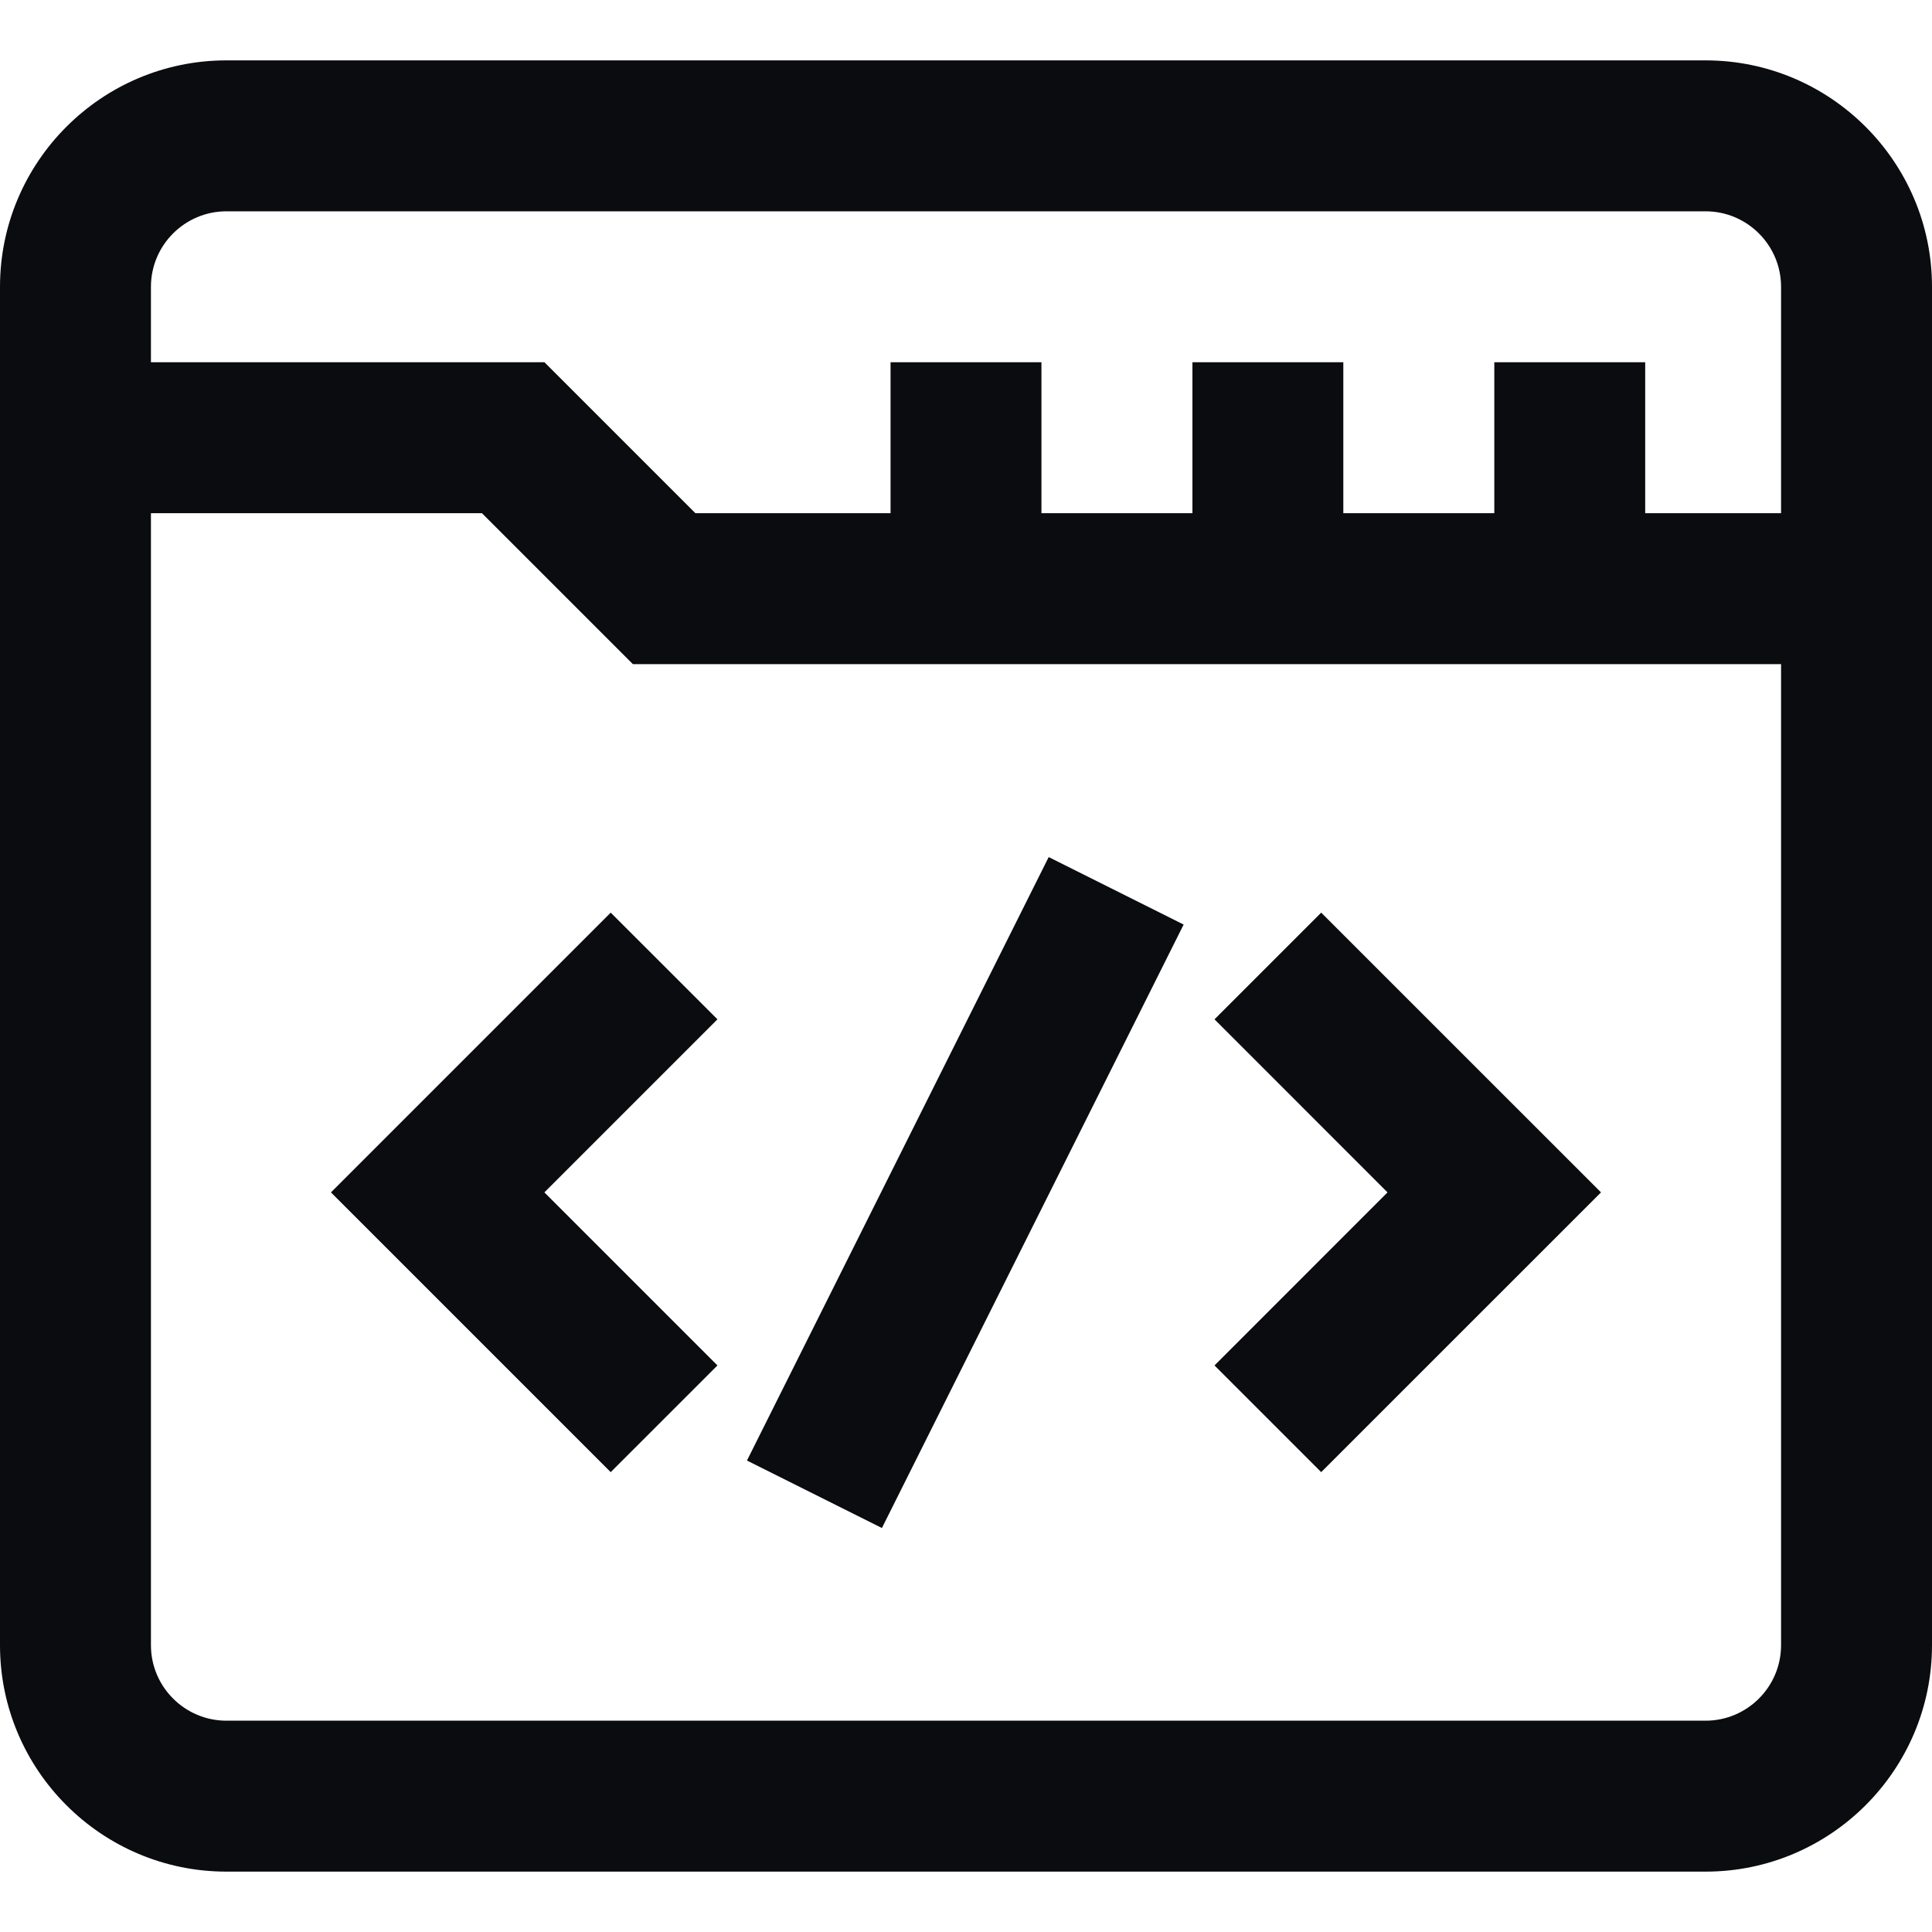 <svg width="40" height="40" viewBox="0 0 40 40" fill="none" xmlns="http://www.w3.org/2000/svg">
<path d="M35.312 1.25H4.688C2.103 1.25 0 3.353 0 5.938V34.062C0 36.647 2.103 38.75 4.688 38.75H35.312C37.897 38.75 40 36.647 40 34.062V5.938C40 3.353 37.897 1.25 35.312 1.25ZM4.688 4.375H35.312C36.174 4.375 36.875 5.076 36.875 5.938V10.625H34.062V7.5H30.938V10.625H27.812V7.5H24.688V10.625H21.562V7.5H18.438V10.625H14.397L11.272 7.5H3.125V5.938C3.125 5.076 3.826 4.375 4.688 4.375ZM35.312 35.625H4.688C3.826 35.625 3.125 34.924 3.125 34.062V10.625H9.978L13.103 13.75H36.875V34.062C36.875 34.924 36.174 35.625 35.312 35.625Z" fill="#0B0C0F"/>
<path d="M12.644 18.895L6.852 24.687L12.644 30.479L14.854 28.27L11.271 24.687L14.854 21.104L12.644 18.895Z" fill="#0B0C0F"/>
<path d="M25.145 21.104L28.727 24.687L25.145 28.27L27.354 30.479L33.147 24.687L27.354 18.895L25.145 21.104Z" fill="#0B0C0F"/>
<path d="M15.465 30.239L21.712 17.745L24.506 19.142L18.259 31.636L15.465 30.239Z" fill="#0B0C0F"/>
</svg>
